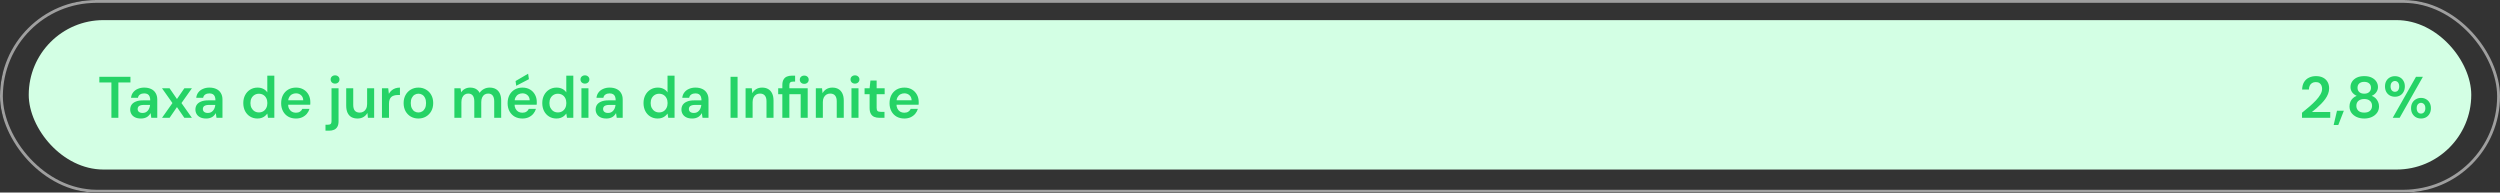 <svg xmlns="http://www.w3.org/2000/svg" width="870" height="67" viewBox="0 0 870 67" fill="none"><rect x="0" y="0" width="870" height="67" fill="#333333" stroke="none"/><g clip-path="url(#clip0_6232_49437)"><rect x="0.5" y="0.5" width="902" height="66" stroke="black"></rect><rect x="10" y="7" width="850" height="52" rx="26" fill="#D3FFE4"></rect><path d="M38.77 41V28.709H34.571V26.732H45.394V28.709H41.195V41H38.77ZM49.061 41.245C48.219 41.245 47.519 41.102 46.962 40.816C46.405 40.531 45.99 40.151 45.718 39.675C45.447 39.2 45.311 38.683 45.311 38.126C45.311 37.474 45.474 36.91 45.8 36.434C46.14 35.959 46.636 35.592 47.288 35.333C47.94 35.062 48.742 34.926 49.693 34.926H52.282C52.282 34.382 52.207 33.934 52.058 33.58C51.908 33.214 51.677 32.942 51.365 32.765C51.052 32.589 50.651 32.5 50.162 32.5C49.605 32.5 49.129 32.629 48.735 32.887C48.341 33.132 48.097 33.513 48.002 34.029H45.596C45.678 33.295 45.922 32.67 46.33 32.154C46.738 31.624 47.275 31.216 47.94 30.931C48.62 30.632 49.36 30.482 50.162 30.482C51.127 30.482 51.949 30.652 52.629 30.992C53.308 31.318 53.824 31.794 54.178 32.419C54.544 33.03 54.728 33.771 54.728 34.64V41H52.649L52.404 39.349C52.268 39.621 52.092 39.872 51.874 40.103C51.67 40.334 51.433 40.538 51.161 40.715C50.889 40.878 50.577 41.007 50.223 41.102C49.883 41.197 49.496 41.245 49.061 41.245ZM49.612 39.308C50.006 39.308 50.352 39.24 50.651 39.104C50.964 38.955 51.229 38.751 51.446 38.493C51.677 38.221 51.854 37.922 51.976 37.596C52.099 37.27 52.18 36.923 52.221 36.556V36.516H49.958C49.483 36.516 49.089 36.577 48.776 36.699C48.464 36.808 48.239 36.971 48.103 37.188C47.968 37.406 47.9 37.657 47.9 37.943C47.9 38.228 47.968 38.472 48.103 38.676C48.239 38.88 48.436 39.036 48.694 39.145C48.953 39.254 49.258 39.308 49.612 39.308ZM56.383 41L60.012 35.863L56.383 30.727H59.013L61.581 34.457L64.15 30.727H66.779L63.151 35.863L66.779 41H64.15L61.581 37.27L59.013 41H56.383ZM71.754 41.245C70.911 41.245 70.212 41.102 69.654 40.816C69.097 40.531 68.683 40.151 68.411 39.675C68.139 39.2 68.003 38.683 68.003 38.126C68.003 37.474 68.166 36.91 68.493 36.434C68.832 35.959 69.328 35.592 69.981 35.333C70.633 35.062 71.434 34.926 72.386 34.926H74.974C74.974 34.382 74.9 33.934 74.75 33.58C74.601 33.214 74.37 32.942 74.057 32.765C73.745 32.589 73.344 32.5 72.855 32.5C72.297 32.5 71.822 32.629 71.428 32.887C71.034 33.132 70.789 33.513 70.694 34.029H68.289C68.37 33.295 68.615 32.67 69.022 32.154C69.43 31.624 69.967 31.216 70.633 30.931C71.312 30.632 72.053 30.482 72.855 30.482C73.819 30.482 74.641 30.652 75.321 30.992C76 31.318 76.517 31.794 76.87 32.419C77.237 33.03 77.42 33.771 77.42 34.64V41H75.341L75.097 39.349C74.961 39.621 74.784 39.872 74.567 40.103C74.363 40.334 74.125 40.538 73.853 40.715C73.582 40.878 73.269 41.007 72.916 41.102C72.576 41.197 72.189 41.245 71.754 41.245ZM72.304 39.308C72.698 39.308 73.045 39.24 73.344 39.104C73.656 38.955 73.921 38.751 74.139 38.493C74.37 38.221 74.546 37.922 74.669 37.596C74.791 37.27 74.873 36.923 74.913 36.556V36.516H72.651C72.175 36.516 71.781 36.577 71.469 36.699C71.156 36.808 70.932 36.971 70.796 37.188C70.66 37.406 70.592 37.657 70.592 37.943C70.592 38.228 70.66 38.472 70.796 38.676C70.932 38.88 71.129 39.036 71.387 39.145C71.645 39.254 71.951 39.308 72.304 39.308ZM89.576 41.245C88.625 41.245 87.776 41.014 87.028 40.552C86.281 40.09 85.697 39.451 85.275 38.636C84.868 37.82 84.664 36.896 84.664 35.863C84.664 34.831 84.874 33.913 85.296 33.112C85.717 32.296 86.301 31.658 87.049 31.196C87.81 30.72 88.666 30.482 89.617 30.482C90.392 30.482 91.064 30.632 91.635 30.931C92.219 31.216 92.681 31.624 93.021 32.154V26.324H95.467V41H93.266L93.021 39.512C92.804 39.811 92.539 40.096 92.226 40.368C91.914 40.626 91.54 40.837 91.105 41C90.67 41.163 90.161 41.245 89.576 41.245ZM90.086 39.125C90.67 39.125 91.186 38.989 91.635 38.717C92.083 38.432 92.43 38.044 92.674 37.555C92.919 37.066 93.041 36.502 93.041 35.863C93.041 35.225 92.919 34.661 92.674 34.172C92.43 33.682 92.083 33.302 91.635 33.03C91.186 32.758 90.67 32.622 90.086 32.622C89.529 32.622 89.026 32.758 88.578 33.03C88.129 33.302 87.776 33.682 87.517 34.172C87.273 34.661 87.151 35.225 87.151 35.863C87.151 36.502 87.273 37.066 87.517 37.555C87.776 38.044 88.129 38.432 88.578 38.717C89.026 38.989 89.529 39.125 90.086 39.125ZM102.998 41.245C101.979 41.245 101.082 41.027 100.308 40.592C99.533 40.144 98.928 39.519 98.494 38.717C98.059 37.915 97.841 36.991 97.841 35.945C97.841 34.858 98.052 33.907 98.473 33.091C98.908 32.276 99.513 31.637 100.287 31.175C101.076 30.713 101.986 30.482 103.019 30.482C104.024 30.482 104.901 30.706 105.648 31.155C106.396 31.603 106.973 32.208 107.381 32.969C107.788 33.716 107.992 34.559 107.992 35.496C107.992 35.632 107.992 35.782 107.992 35.945C107.992 36.108 107.979 36.278 107.952 36.455H99.594V34.885H105.526C105.499 34.138 105.247 33.553 104.772 33.132C104.296 32.697 103.705 32.48 102.998 32.48C102.496 32.48 102.034 32.595 101.612 32.826C101.191 33.057 100.858 33.404 100.614 33.866C100.369 34.314 100.247 34.885 100.247 35.578V36.169C100.247 36.808 100.362 37.358 100.593 37.82C100.838 38.282 101.164 38.636 101.572 38.88C101.993 39.111 102.462 39.227 102.978 39.227C103.549 39.227 104.018 39.104 104.384 38.86C104.765 38.615 105.044 38.289 105.22 37.881H107.707C107.517 38.52 107.204 39.098 106.769 39.614C106.334 40.117 105.798 40.518 105.159 40.816C104.52 41.102 103.8 41.245 102.998 41.245ZM113.27 45.484V43.405H114.106C114.568 43.405 114.894 43.31 115.084 43.12C115.275 42.943 115.37 42.631 115.37 42.182V30.727H117.816V42.203C117.816 42.991 117.68 43.623 117.408 44.098C117.136 44.587 116.749 44.941 116.246 45.158C115.757 45.376 115.166 45.484 114.473 45.484H113.27ZM116.613 29.096C116.151 29.096 115.778 28.96 115.492 28.688C115.207 28.403 115.064 28.056 115.064 27.649C115.064 27.228 115.207 26.888 115.492 26.63C115.778 26.358 116.151 26.222 116.613 26.222C117.062 26.222 117.429 26.358 117.714 26.63C117.999 26.888 118.142 27.228 118.142 27.649C118.142 28.056 117.999 28.403 117.714 28.688C117.429 28.96 117.062 29.096 116.613 29.096ZM124.433 41.245C123.604 41.245 122.891 41.081 122.293 40.755C121.709 40.416 121.26 39.913 120.948 39.247C120.635 38.568 120.479 37.732 120.479 36.74V30.727H122.925V36.495C122.925 37.379 123.108 38.051 123.475 38.513C123.856 38.962 124.426 39.186 125.187 39.186C125.677 39.186 126.112 39.07 126.492 38.839C126.886 38.608 127.192 38.275 127.409 37.841C127.64 37.392 127.756 36.849 127.756 36.21V30.727H130.202V41H128.041L127.858 39.288C127.545 39.886 127.09 40.361 126.492 40.715C125.908 41.068 125.221 41.245 124.433 41.245ZM132.923 41V30.727H135.104L135.329 32.643C135.573 32.194 135.879 31.814 136.246 31.501C136.613 31.175 137.041 30.924 137.53 30.747C138.033 30.57 138.583 30.482 139.181 30.482V33.071H138.325C137.917 33.071 137.53 33.125 137.163 33.234C136.796 33.329 136.477 33.492 136.205 33.723C135.947 33.941 135.743 34.246 135.594 34.64C135.444 35.021 135.369 35.503 135.369 36.088V41H132.923ZM145.596 41.245C144.618 41.245 143.734 41.02 142.946 40.572C142.172 40.11 141.56 39.478 141.112 38.676C140.677 37.861 140.459 36.93 140.459 35.884C140.459 34.81 140.684 33.873 141.132 33.071C141.58 32.255 142.192 31.624 142.967 31.175C143.755 30.713 144.638 30.482 145.616 30.482C146.595 30.482 147.471 30.713 148.246 31.175C149.034 31.624 149.646 32.249 150.08 33.05C150.529 33.852 150.753 34.79 150.753 35.863C150.753 36.937 150.529 37.874 150.08 38.676C149.632 39.478 149.014 40.11 148.225 40.572C147.451 41.02 146.574 41.245 145.596 41.245ZM145.596 39.145C146.085 39.145 146.527 39.023 146.921 38.778C147.329 38.534 147.655 38.167 147.899 37.678C148.144 37.188 148.266 36.584 148.266 35.863C148.266 35.143 148.144 34.545 147.899 34.07C147.668 33.58 147.349 33.214 146.941 32.969C146.547 32.724 146.106 32.602 145.616 32.602C145.141 32.602 144.699 32.724 144.291 32.969C143.884 33.214 143.558 33.58 143.313 34.07C143.068 34.545 142.946 35.143 142.946 35.863C142.946 36.584 143.068 37.188 143.313 37.678C143.558 38.167 143.877 38.534 144.271 38.778C144.679 39.023 145.12 39.145 145.596 39.145ZM158.124 41V30.727H160.284L160.488 32.133C160.814 31.617 161.242 31.216 161.772 30.931C162.316 30.632 162.934 30.482 163.627 30.482C164.144 30.482 164.606 30.55 165.013 30.686C165.435 30.822 165.802 31.026 166.114 31.297C166.44 31.569 166.705 31.909 166.909 32.317C167.29 31.746 167.786 31.297 168.397 30.971C169.009 30.645 169.674 30.482 170.395 30.482C171.251 30.482 171.978 30.659 172.576 31.012C173.174 31.352 173.629 31.861 173.941 32.541C174.254 33.207 174.41 34.029 174.41 35.007V41H171.985V35.252C171.985 34.382 171.808 33.716 171.455 33.254C171.101 32.792 170.578 32.561 169.885 32.561C169.409 32.561 168.988 32.677 168.621 32.908C168.268 33.139 167.989 33.478 167.786 33.927C167.582 34.362 167.48 34.899 167.48 35.537V41H165.054V35.252C165.054 34.382 164.878 33.716 164.524 33.254C164.171 32.792 163.641 32.561 162.934 32.561C162.486 32.561 162.078 32.677 161.711 32.908C161.358 33.139 161.079 33.478 160.876 33.927C160.672 34.362 160.57 34.899 160.57 35.537V41H158.124ZM181.805 41.245C180.786 41.245 179.889 41.027 179.114 40.592C178.34 40.144 177.735 39.519 177.3 38.717C176.865 37.915 176.648 36.991 176.648 35.945C176.648 34.858 176.859 33.907 177.28 33.091C177.715 32.276 178.319 31.637 179.094 31.175C179.882 30.713 180.792 30.482 181.825 30.482C182.831 30.482 183.707 30.706 184.455 31.155C185.202 31.603 185.78 32.208 186.187 32.969C186.595 33.716 186.799 34.559 186.799 35.496C186.799 35.632 186.799 35.782 186.799 35.945C186.799 36.108 186.785 36.278 186.758 36.455H178.401V34.885H184.332C184.305 34.138 184.054 33.553 183.578 33.132C183.103 32.697 182.511 32.48 181.805 32.48C181.302 32.48 180.84 32.595 180.419 32.826C179.998 33.057 179.665 33.404 179.42 33.866C179.175 34.314 179.053 34.885 179.053 35.578V36.169C179.053 36.808 179.169 37.358 179.4 37.82C179.644 38.282 179.97 38.636 180.378 38.88C180.799 39.111 181.268 39.227 181.784 39.227C182.355 39.227 182.824 39.104 183.191 38.86C183.571 38.615 183.85 38.289 184.027 37.881H186.513C186.323 38.52 186.011 39.098 185.576 39.614C185.141 40.117 184.604 40.518 183.966 40.816C183.327 41.102 182.607 41.245 181.805 41.245ZM179.644 29.85L179.42 28.199L183.782 25.651L184.067 27.547L179.644 29.85ZM193.623 41.245C192.672 41.245 191.823 41.014 191.075 40.552C190.328 40.09 189.743 39.451 189.322 38.636C188.915 37.82 188.711 36.896 188.711 35.863C188.711 34.831 188.921 33.913 189.343 33.112C189.764 32.296 190.348 31.658 191.096 31.196C191.857 30.72 192.713 30.482 193.664 30.482C194.438 30.482 195.111 30.632 195.682 30.931C196.266 31.216 196.728 31.624 197.068 32.154V26.324H199.514V41H197.312L197.068 39.512C196.85 39.811 196.585 40.096 196.273 40.368C195.96 40.626 195.587 40.837 195.152 41C194.717 41.163 194.207 41.245 193.623 41.245ZM194.133 39.125C194.717 39.125 195.233 38.989 195.682 38.717C196.13 38.432 196.477 38.044 196.721 37.555C196.966 37.066 197.088 36.502 197.088 35.863C197.088 35.225 196.966 34.661 196.721 34.172C196.477 33.682 196.13 33.302 195.682 33.03C195.233 32.758 194.717 32.622 194.133 32.622C193.576 32.622 193.073 32.758 192.624 33.03C192.176 33.302 191.823 33.682 191.564 34.172C191.32 34.661 191.197 35.225 191.197 35.863C191.197 36.502 191.32 37.066 191.564 37.555C191.823 38.044 192.176 38.432 192.624 38.717C193.073 38.989 193.576 39.125 194.133 39.125ZM202.337 41V30.727H204.783V41H202.337ZM203.56 29.096C203.111 29.096 202.738 28.96 202.439 28.688C202.153 28.403 202.011 28.056 202.011 27.649C202.011 27.228 202.153 26.888 202.439 26.63C202.738 26.358 203.111 26.222 203.56 26.222C204.008 26.222 204.375 26.358 204.66 26.63C204.959 26.888 205.109 27.228 205.109 27.649C205.109 28.056 204.959 28.403 204.66 28.688C204.375 28.96 204.008 29.096 203.56 29.096ZM211.034 41.245C210.191 41.245 209.491 41.102 208.934 40.816C208.377 40.531 207.963 40.151 207.691 39.675C207.419 39.2 207.283 38.683 207.283 38.126C207.283 37.474 207.446 36.91 207.772 36.434C208.112 35.959 208.608 35.592 209.26 35.333C209.913 35.062 210.714 34.926 211.666 34.926H214.254C214.254 34.382 214.18 33.934 214.03 33.58C213.881 33.214 213.65 32.942 213.337 32.765C213.024 32.589 212.624 32.5 212.134 32.5C211.577 32.5 211.102 32.629 210.708 32.887C210.313 33.132 210.069 33.513 209.974 34.029H207.569C207.65 33.295 207.895 32.67 208.302 32.154C208.71 31.624 209.247 31.216 209.913 30.931C210.592 30.632 211.333 30.482 212.134 30.482C213.099 30.482 213.921 30.652 214.601 30.992C215.28 31.318 215.797 31.794 216.15 32.419C216.517 33.03 216.7 33.771 216.7 34.64V41H214.621L214.377 39.349C214.241 39.621 214.064 39.872 213.847 40.103C213.643 40.334 213.405 40.538 213.133 40.715C212.861 40.878 212.549 41.007 212.196 41.102C211.856 41.197 211.469 41.245 211.034 41.245ZM211.584 39.308C211.978 39.308 212.325 39.24 212.624 39.104C212.936 38.955 213.201 38.751 213.419 38.493C213.65 38.221 213.826 37.922 213.949 37.596C214.071 37.27 214.152 36.923 214.193 36.556V36.516H211.931C211.455 36.516 211.061 36.577 210.748 36.699C210.436 36.808 210.212 36.971 210.076 37.188C209.94 37.406 209.872 37.657 209.872 37.943C209.872 38.228 209.94 38.472 210.076 38.676C210.212 38.88 210.409 39.036 210.667 39.145C210.925 39.254 211.231 39.308 211.584 39.308ZM228.856 41.245C227.905 41.245 227.056 41.014 226.308 40.552C225.561 40.09 224.976 39.451 224.555 38.636C224.148 37.82 223.944 36.896 223.944 35.863C223.944 34.831 224.154 33.913 224.576 33.112C224.997 32.296 225.581 31.658 226.329 31.196C227.09 30.72 227.946 30.482 228.897 30.482C229.671 30.482 230.344 30.632 230.915 30.931C231.499 31.216 231.961 31.624 232.301 32.154V26.324H234.747V41H232.545L232.301 39.512C232.083 39.811 231.818 40.096 231.506 40.368C231.193 40.626 230.82 40.837 230.385 41C229.95 41.163 229.44 41.245 228.856 41.245ZM229.366 39.125C229.95 39.125 230.466 38.989 230.915 38.717C231.363 38.432 231.71 38.044 231.954 37.555C232.199 37.066 232.321 36.502 232.321 35.863C232.321 35.225 232.199 34.661 231.954 34.172C231.71 33.682 231.363 33.302 230.915 33.03C230.466 32.758 229.95 32.622 229.366 32.622C228.809 32.622 228.306 32.758 227.857 33.03C227.409 33.302 227.056 33.682 226.797 34.172C226.553 34.661 226.43 35.225 226.43 35.863C226.43 36.502 226.553 37.066 226.797 37.555C227.056 38.044 227.409 38.432 227.857 38.717C228.306 38.989 228.809 39.125 229.366 39.125ZM240.892 41.245C240.05 41.245 239.35 41.102 238.793 40.816C238.236 40.531 237.821 40.151 237.549 39.675C237.278 39.2 237.142 38.683 237.142 38.126C237.142 37.474 237.305 36.91 237.631 36.434C237.971 35.959 238.467 35.592 239.119 35.333C239.771 35.062 240.573 34.926 241.524 34.926H244.113C244.113 34.382 244.038 33.934 243.889 33.58C243.739 33.214 243.508 32.942 243.196 32.765C242.883 32.589 242.482 32.5 241.993 32.5C241.436 32.5 240.96 32.629 240.566 32.887C240.172 33.132 239.927 33.513 239.832 34.029H237.427C237.509 33.295 237.753 32.67 238.161 32.154C238.568 31.624 239.105 31.216 239.771 30.931C240.451 30.632 241.191 30.482 241.993 30.482C242.958 30.482 243.78 30.652 244.459 30.992C245.139 31.318 245.655 31.794 246.008 32.419C246.375 33.03 246.559 33.771 246.559 34.64V41H244.48L244.235 39.349C244.099 39.621 243.923 39.872 243.705 40.103C243.501 40.334 243.263 40.538 242.992 40.715C242.72 40.878 242.407 41.007 242.054 41.102C241.714 41.197 241.327 41.245 240.892 41.245ZM241.443 39.308C241.837 39.308 242.183 39.24 242.482 39.104C242.795 38.955 243.06 38.751 243.277 38.493C243.508 38.221 243.685 37.922 243.807 37.596C243.929 37.27 244.011 36.923 244.052 36.556V36.516H241.789C241.313 36.516 240.919 36.577 240.607 36.699C240.294 36.808 240.07 36.971 239.934 37.188C239.798 37.406 239.73 37.657 239.73 37.943C239.73 38.228 239.798 38.472 239.934 38.676C240.07 38.88 240.267 39.036 240.525 39.145C240.783 39.254 241.089 39.308 241.443 39.308ZM254.23 41V26.732H256.676V41H254.23ZM259.464 41V30.727H261.624L261.808 32.439C262.12 31.841 262.569 31.366 263.153 31.012C263.737 30.659 264.43 30.482 265.232 30.482C266.061 30.482 266.768 30.659 267.352 31.012C267.936 31.352 268.385 31.855 268.697 32.52C269.023 33.186 269.186 34.015 269.186 35.007V41H266.74V35.231C266.74 34.375 266.55 33.716 266.17 33.254C265.789 32.792 265.225 32.561 264.478 32.561C263.989 32.561 263.547 32.677 263.153 32.908C262.772 33.139 262.467 33.478 262.236 33.927C262.018 34.362 261.91 34.892 261.91 35.517V41H259.464ZM272.254 41V32.785H270.807V30.727H272.254V29.606C272.254 28.817 272.39 28.186 272.662 27.71C272.934 27.221 273.321 26.867 273.824 26.65C274.327 26.433 274.925 26.324 275.618 26.324H276.698V28.403H275.985C275.536 28.403 275.21 28.498 275.006 28.688C274.802 28.865 274.7 29.178 274.7 29.626V30.727H281.08V41H278.634V32.785H274.7V41H272.254ZM279.878 29.178C279.429 29.178 279.056 29.042 278.757 28.77C278.471 28.485 278.329 28.138 278.329 27.73C278.329 27.309 278.471 26.969 278.757 26.711C279.056 26.439 279.429 26.304 279.878 26.304C280.34 26.304 280.713 26.439 280.999 26.711C281.284 26.969 281.427 27.309 281.427 27.73C281.427 28.138 281.284 28.485 280.999 28.77C280.713 29.042 280.34 29.178 279.878 29.178ZM283.908 41V30.727H286.068L286.252 32.439C286.564 31.841 287.013 31.366 287.597 31.012C288.181 30.659 288.874 30.482 289.676 30.482C290.505 30.482 291.212 30.659 291.796 31.012C292.38 31.352 292.829 31.855 293.141 32.52C293.467 33.186 293.631 34.015 293.631 35.007V41H291.185V35.231C291.185 34.375 290.994 33.716 290.614 33.254C290.233 32.792 289.669 32.561 288.922 32.561C288.433 32.561 287.991 32.677 287.597 32.908C287.217 33.139 286.911 33.478 286.68 33.927C286.462 34.362 286.354 34.892 286.354 35.517V41H283.908ZM296.311 41V30.727H298.757V41H296.311ZM297.534 29.096C297.086 29.096 296.712 28.96 296.413 28.688C296.128 28.403 295.985 28.056 295.985 27.649C295.985 27.228 296.128 26.888 296.413 26.63C296.712 26.358 297.086 26.222 297.534 26.222C297.983 26.222 298.35 26.358 298.635 26.63C298.934 26.888 299.083 27.228 299.083 27.649C299.083 28.056 298.934 28.403 298.635 28.688C298.35 28.96 297.983 29.096 297.534 29.096ZM306.048 41C305.355 41 304.75 40.891 304.234 40.674C303.731 40.456 303.337 40.096 303.051 39.593C302.766 39.091 302.623 38.411 302.623 37.555V32.785H300.87V30.727H302.623L302.909 28.016H305.069V30.727H307.862V32.785H305.069V37.555C305.069 38.072 305.178 38.432 305.396 38.636C305.627 38.826 306.007 38.921 306.537 38.921H307.801V41H306.048ZM314.715 41.245C313.696 41.245 312.799 41.027 312.024 40.592C311.25 40.144 310.645 39.519 310.21 38.717C309.775 37.915 309.558 36.991 309.558 35.945C309.558 34.858 309.769 33.907 310.19 33.091C310.625 32.276 311.229 31.637 312.004 31.175C312.792 30.713 313.703 30.482 314.735 30.482C315.741 30.482 316.617 30.706 317.365 31.155C318.112 31.603 318.69 32.208 319.097 32.969C319.505 33.716 319.709 34.559 319.709 35.496C319.709 35.632 319.709 35.782 319.709 35.945C319.709 36.108 319.695 36.278 319.668 36.455H311.311V34.885H317.242C317.215 34.138 316.964 33.553 316.488 33.132C316.013 32.697 315.422 32.48 314.715 32.48C314.212 32.48 313.75 32.595 313.329 32.826C312.908 33.057 312.575 33.404 312.33 33.866C312.085 34.314 311.963 34.885 311.963 35.578V36.169C311.963 36.808 312.079 37.358 312.31 37.82C312.554 38.282 312.88 38.636 313.288 38.88C313.709 39.111 314.178 39.227 314.695 39.227C315.265 39.227 315.734 39.104 316.101 38.86C316.481 38.615 316.76 38.289 316.937 37.881H319.423C319.233 38.52 318.921 39.098 318.486 39.614C318.051 40.117 317.514 40.518 316.876 40.816C316.237 41.102 315.517 41.245 314.715 41.245Z" fill="#25D366"></path><path d="M801.101 41V39.227C802.011 38.506 802.881 37.786 803.71 37.066C804.539 36.346 805.286 35.632 805.952 34.926C806.618 34.219 807.141 33.526 807.521 32.847C807.902 32.167 808.092 31.515 808.092 30.89C808.092 30.482 808.017 30.102 807.868 29.748C807.719 29.395 807.481 29.11 807.155 28.892C806.842 28.675 806.421 28.566 805.891 28.566C805.374 28.566 804.933 28.682 804.566 28.913C804.213 29.144 803.948 29.456 803.771 29.85C803.594 30.231 803.506 30.666 803.506 31.155H801.141C801.169 30.122 801.393 29.259 801.814 28.566C802.235 27.873 802.806 27.357 803.526 27.017C804.247 26.664 805.055 26.487 805.952 26.487C806.917 26.487 807.739 26.664 808.418 27.017C809.098 27.37 809.621 27.866 809.988 28.505C810.355 29.144 810.538 29.898 810.538 30.767C810.538 31.406 810.416 32.038 810.171 32.663C809.94 33.275 809.614 33.873 809.193 34.457C808.772 35.028 808.296 35.585 807.766 36.128C807.25 36.658 806.713 37.168 806.156 37.657C805.599 38.133 805.062 38.574 804.545 38.982H810.925V41H801.101ZM812.111 43.507L813.273 38.534H815.657L813.721 43.507H812.111ZM822.762 41.245C821.798 41.245 820.928 41.075 820.153 40.735C819.379 40.382 818.76 39.892 818.298 39.267C817.85 38.629 817.626 37.881 817.626 37.025C817.626 36.455 817.728 35.925 817.931 35.435C818.135 34.946 818.427 34.525 818.808 34.172C819.188 33.805 819.63 33.533 820.133 33.356C819.467 33.057 818.937 32.643 818.543 32.113C818.163 31.569 817.972 30.965 817.972 30.299C817.972 29.606 818.156 28.974 818.523 28.403C818.89 27.832 819.426 27.37 820.133 27.017C820.853 26.664 821.73 26.487 822.762 26.487C823.795 26.487 824.665 26.664 825.371 27.017C826.078 27.37 826.615 27.832 826.982 28.403C827.349 28.974 827.532 29.606 827.532 30.299C827.532 30.951 827.335 31.556 826.941 32.113C826.56 32.656 826.037 33.071 825.371 33.356C825.888 33.533 826.329 33.805 826.696 34.172C827.077 34.538 827.369 34.967 827.573 35.456C827.79 35.931 827.899 36.455 827.899 37.025C827.899 37.881 827.668 38.629 827.206 39.267C826.744 39.892 826.126 40.382 825.351 40.735C824.59 41.075 823.727 41.245 822.762 41.245ZM822.762 39.186C823.659 39.186 824.332 38.968 824.78 38.534C825.242 38.085 825.473 37.521 825.473 36.842C825.473 36.081 825.229 35.496 824.74 35.089C824.264 34.668 823.605 34.457 822.762 34.457C821.92 34.457 821.247 34.668 820.744 35.089C820.255 35.496 820.011 36.081 820.011 36.842C820.011 37.521 820.242 38.085 820.704 38.534C821.179 38.968 821.865 39.186 822.762 39.186ZM822.762 32.602C823.496 32.602 824.067 32.412 824.475 32.031C824.896 31.637 825.106 31.148 825.106 30.564C825.106 29.898 824.896 29.388 824.475 29.035C824.067 28.668 823.496 28.485 822.762 28.485C822.029 28.485 821.451 28.668 821.03 29.035C820.622 29.388 820.418 29.898 820.418 30.564C820.418 31.162 820.622 31.651 821.03 32.031C821.451 32.412 822.029 32.602 822.762 32.602ZM832.669 41L840.761 26.732H843.166L835.074 41H832.669ZM842.514 41.245C841.875 41.245 841.291 41.102 840.761 40.816C840.245 40.518 839.83 40.103 839.517 39.573C839.205 39.03 839.049 38.391 839.049 37.657C839.049 36.91 839.205 36.271 839.517 35.741C839.83 35.211 840.245 34.803 840.761 34.518C841.291 34.219 841.875 34.07 842.514 34.07C843.18 34.07 843.764 34.219 844.267 34.518C844.783 34.803 845.191 35.211 845.49 35.741C845.802 36.271 845.959 36.91 845.959 37.657C845.959 38.391 845.802 39.03 845.49 39.573C845.191 40.103 844.783 40.518 844.267 40.816C843.75 41.102 843.166 41.245 842.514 41.245ZM842.493 39.532C842.779 39.532 843.037 39.465 843.268 39.329C843.499 39.179 843.683 38.968 843.818 38.697C843.954 38.411 844.022 38.065 844.022 37.657C844.022 37.236 843.954 36.889 843.818 36.618C843.683 36.346 843.499 36.142 843.268 36.006C843.051 35.857 842.799 35.782 842.514 35.782C842.242 35.782 841.991 35.857 841.76 36.006C841.529 36.142 841.345 36.346 841.209 36.618C841.073 36.889 841.005 37.236 841.005 37.657C841.005 38.065 841.073 38.411 841.209 38.697C841.345 38.968 841.522 39.179 841.739 39.329C841.97 39.465 842.222 39.532 842.493 39.532ZM833.443 33.662C832.791 33.662 832.2 33.519 831.67 33.234C831.154 32.949 830.739 32.534 830.427 31.991C830.128 31.447 829.978 30.808 829.978 30.075C829.978 29.341 830.128 28.709 830.427 28.179C830.739 27.635 831.16 27.221 831.69 26.936C832.22 26.65 832.805 26.507 833.443 26.507C834.096 26.507 834.68 26.65 835.196 26.936C835.713 27.221 836.12 27.635 836.419 28.179C836.732 28.709 836.888 29.341 836.888 30.075C836.888 30.808 836.732 31.447 836.419 31.991C836.12 32.534 835.713 32.949 835.196 33.234C834.68 33.519 834.096 33.662 833.443 33.662ZM833.423 31.95C833.708 31.95 833.966 31.882 834.197 31.746C834.428 31.596 834.605 31.386 834.727 31.114C834.863 30.829 834.931 30.482 834.931 30.075C834.931 29.667 834.863 29.32 834.727 29.035C834.605 28.75 834.428 28.539 834.197 28.403C833.966 28.254 833.715 28.179 833.443 28.179C833.171 28.179 832.913 28.254 832.669 28.403C832.438 28.539 832.254 28.75 832.118 29.035C831.982 29.32 831.914 29.667 831.914 30.075C831.914 30.482 831.982 30.829 832.118 31.114C832.254 31.386 832.438 31.596 832.669 31.746C832.9 31.882 833.151 31.95 833.423 31.95Z" fill="#25D366"></path></g><rect x="0.5" y="0.5" width="869" height="66" rx="33" stroke="#9F9F9F"></rect><defs><clipPath id="clip0_6232_49437"><rect width="870" height="67" rx="33.5" fill="white"></rect></clipPath></defs></svg>